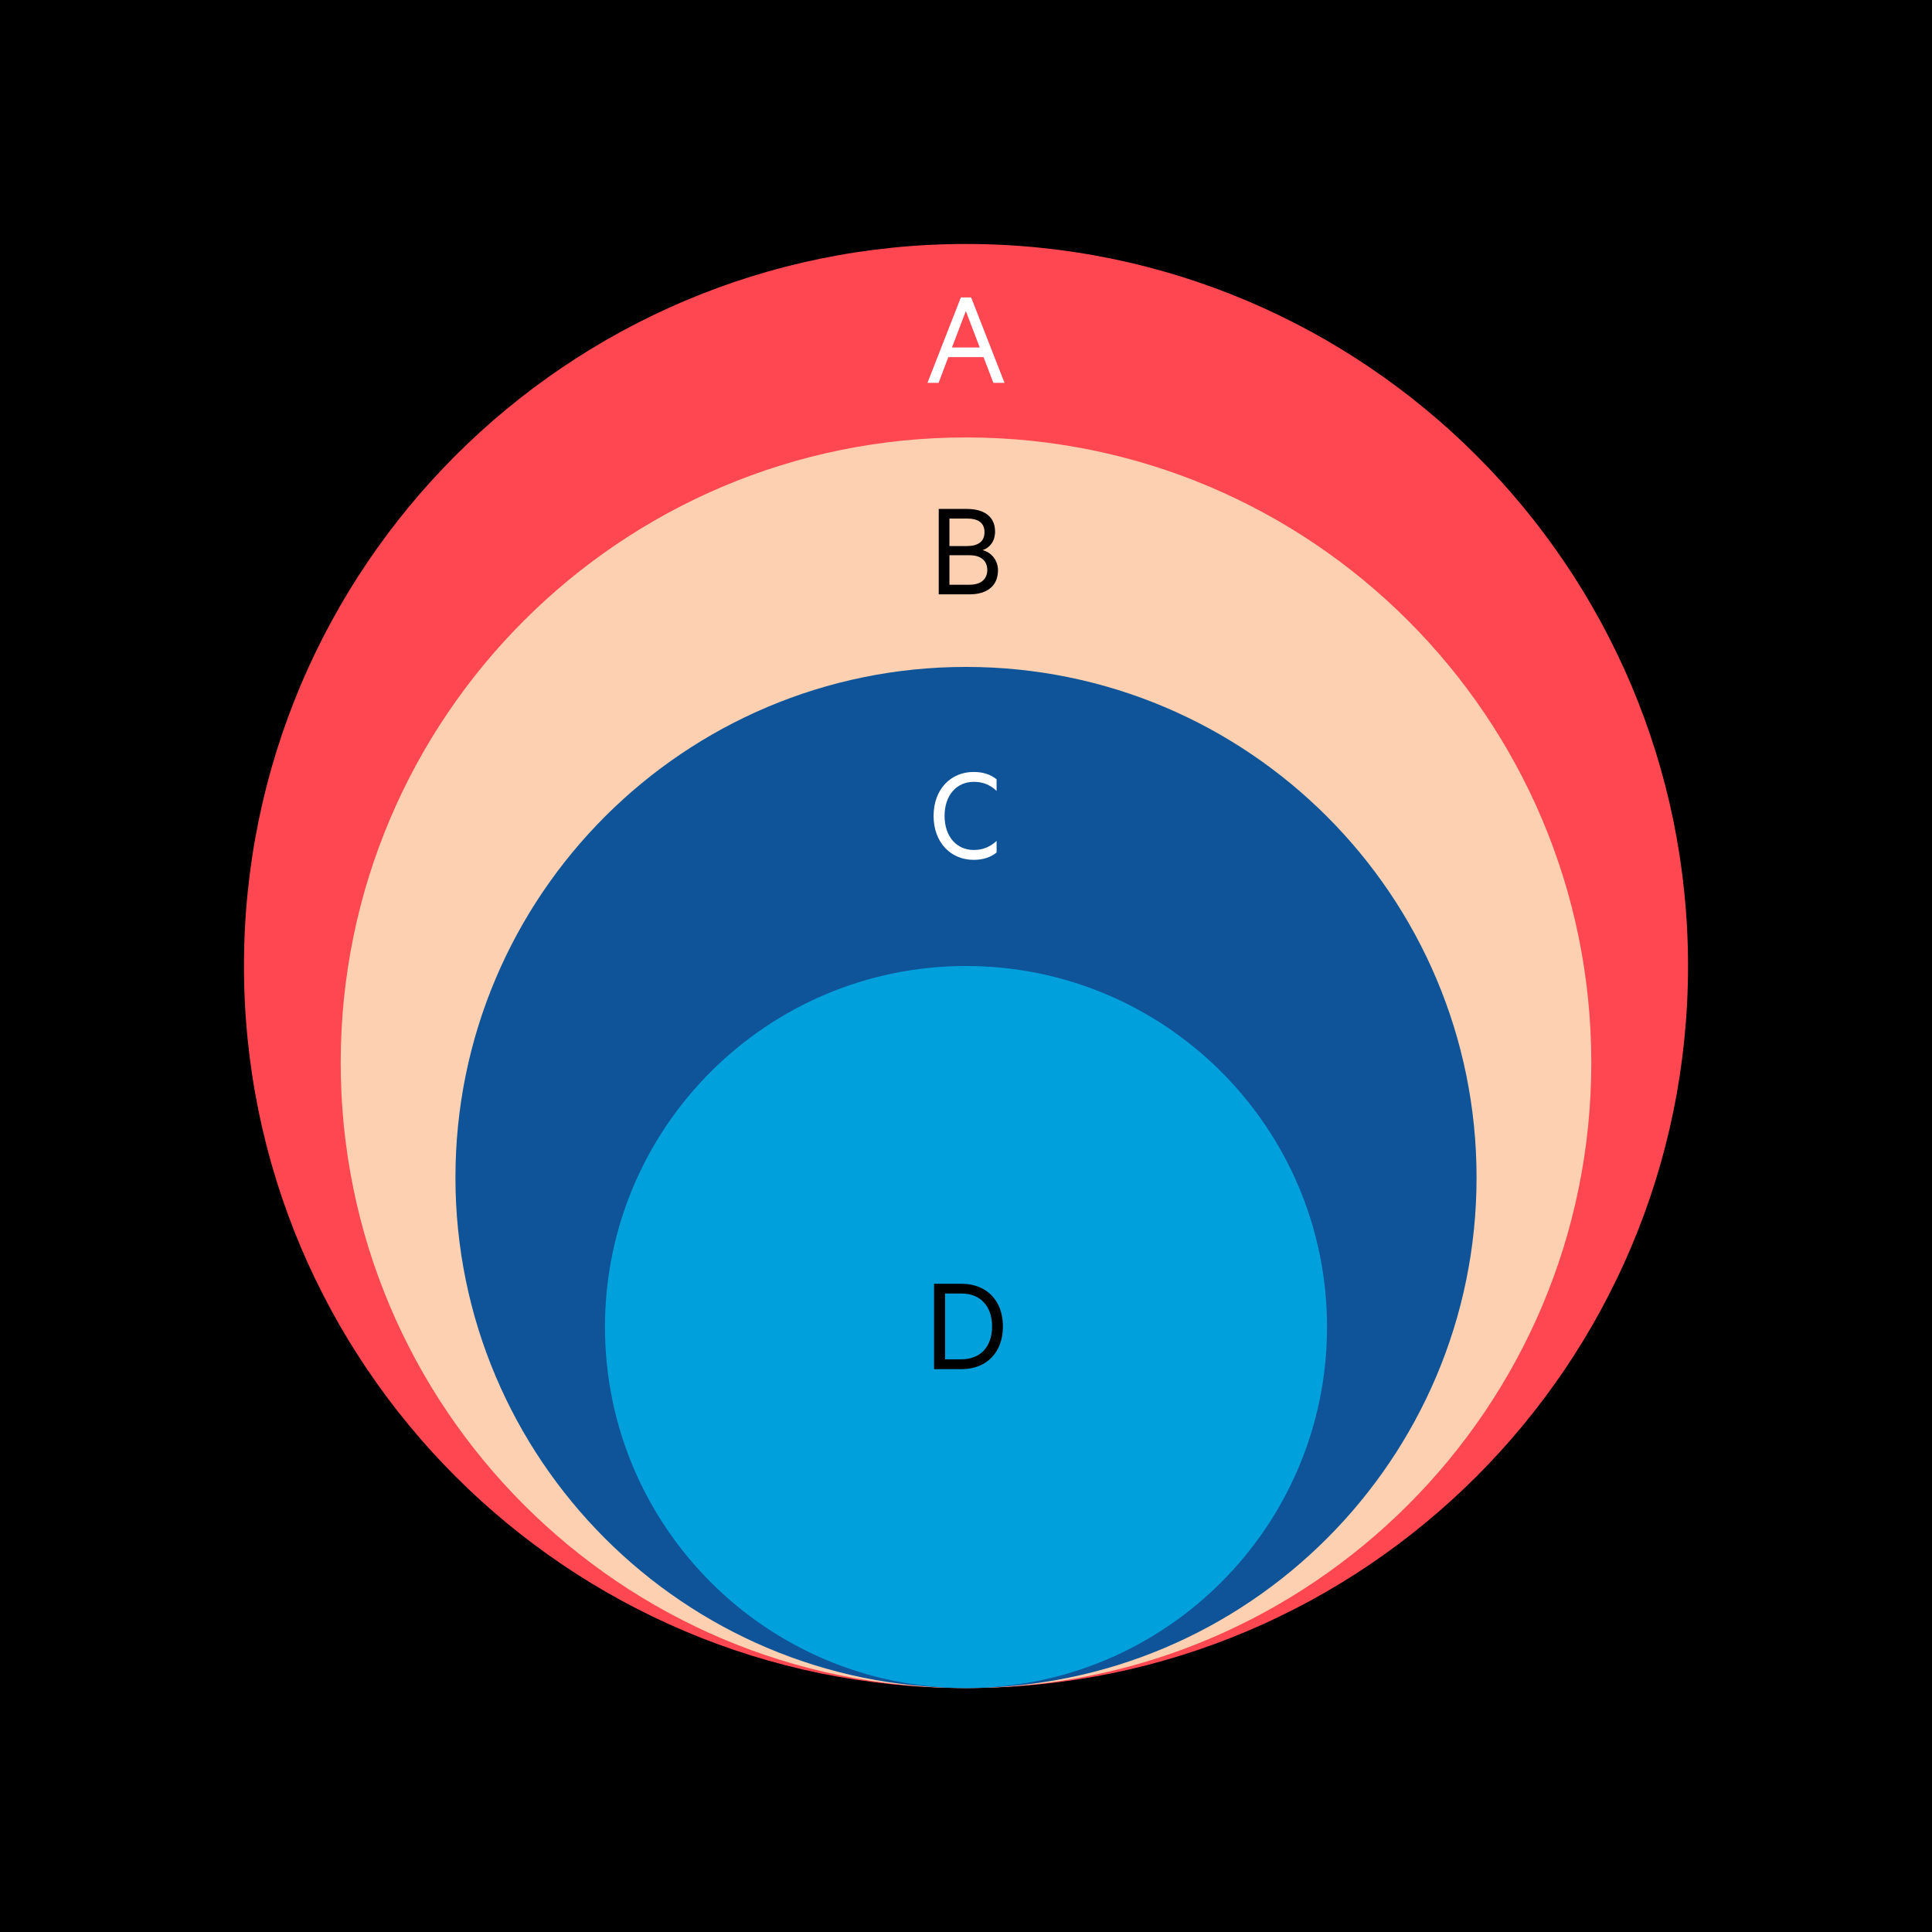 <svg xmlns="http://www.w3.org/2000/svg" viewBox="0.0 0.0 500.0 500.0" width="368" height="368">
  <defs>
    <style>
      .cls-1 {
        fill: #0f5499;
      }

      .cls-1, .cls-2, .cls-3, .cls-4 {
        fill-rule: evenodd;
      }

      .cls-2 {
        fill: #ff4751;
      }

      .cls-3 {
        fill: #fcd0b1;
      }

      .cls-5 {
        fill: #fff;
      }

      .cls-4 {
        fill: #00a0dd;
      }
    </style>
  </defs>
  <g id="Background">
    <rect x="0" y="0" width="500" height="500" />
  </g>
  <g id="Nested_Proprotional_Area_Chart" data-name="Nested Proprotional Area Chart">
    <g>
      <path class="cls-2" d="M436.862,250c0-103.148-83.714-186.862-186.862-186.862S63.138,146.852,63.138,250s83.714,186.862,186.862,186.862,186.862-83.714,186.862-186.862Z" />
      <path class="cls-3" d="M411.827,275.035c0-89.328-72.499-161.827-161.827-161.827s-161.827,72.498-161.827,161.827,72.498,161.827,161.827,161.827,161.827-72.498,161.827-161.827Z" />
      <path class="cls-1" d="M382.131,304.73c0-72.936-59.195-132.131-132.131-132.131s-132.131,59.195-132.131,132.131,59.195,132.131,132.131,132.131,132.131-59.195,132.131-132.131Z" />
      <path class="cls-4" d="M343.431,343.431c0-51.574-41.857-93.431-93.431-93.431s-93.431,41.857-93.431,93.431,41.857,93.431,93.431,93.431,93.431-41.857,93.431-93.431Z" />
    </g>
    <path class="cls-5" d="M251.331,76.979l8.639,22.102h-2.88l-2.556-6.659h-9.106l-2.52,6.659h-2.88l8.639-22.102h2.664ZM246.363,89.938h7.199l-3.6-9.431-3.6,9.431Z" />
    <path d="M258.278,147.585c0,4.032-2.808,6.228-7.343,6.228h-7.991v-22.102h7.271c4.571,0,7.308,2.052,7.308,5.867,0,2.628-1.512,4.248-3.24,4.788,2.376.611,3.996,2.735,3.996,5.219ZM250.215,141.322c2.952,0,4.571-1.188,4.571-3.6,0-2.412-1.619-3.527-4.571-3.527h-4.499v7.127h4.499ZM245.716,151.329h5.22c2.987,0,4.571-1.512,4.571-3.815,0-2.34-1.584-3.815-4.571-3.815h-5.22v7.631Z" />
    <path class="cls-5" d="M251.979,199.783c2.556,0,4.5.72,5.939,1.907v2.987c-1.8-1.655-3.636-2.339-5.903-2.339-4.463,0-7.559,3.491-7.559,8.818s3.096,8.819,7.559,8.819c2.268,0,4.104-.72,5.903-2.34v2.987c-1.439,1.188-3.384,1.908-5.939,1.908-5.903,0-10.366-4.464-10.366-11.375s4.463-11.374,10.366-11.374Z" />
    <path d="M241.738,332.237h7.091c6.479,0,10.727,4.319,10.727,11.051s-4.247,11.051-10.727,11.051h-7.091v-22.102ZM248.793,351.783c5.004,0,7.955-3.312,7.955-8.495s-2.951-8.531-7.955-8.531h-4.211v17.026h4.211Z" />
  </g>
</svg>